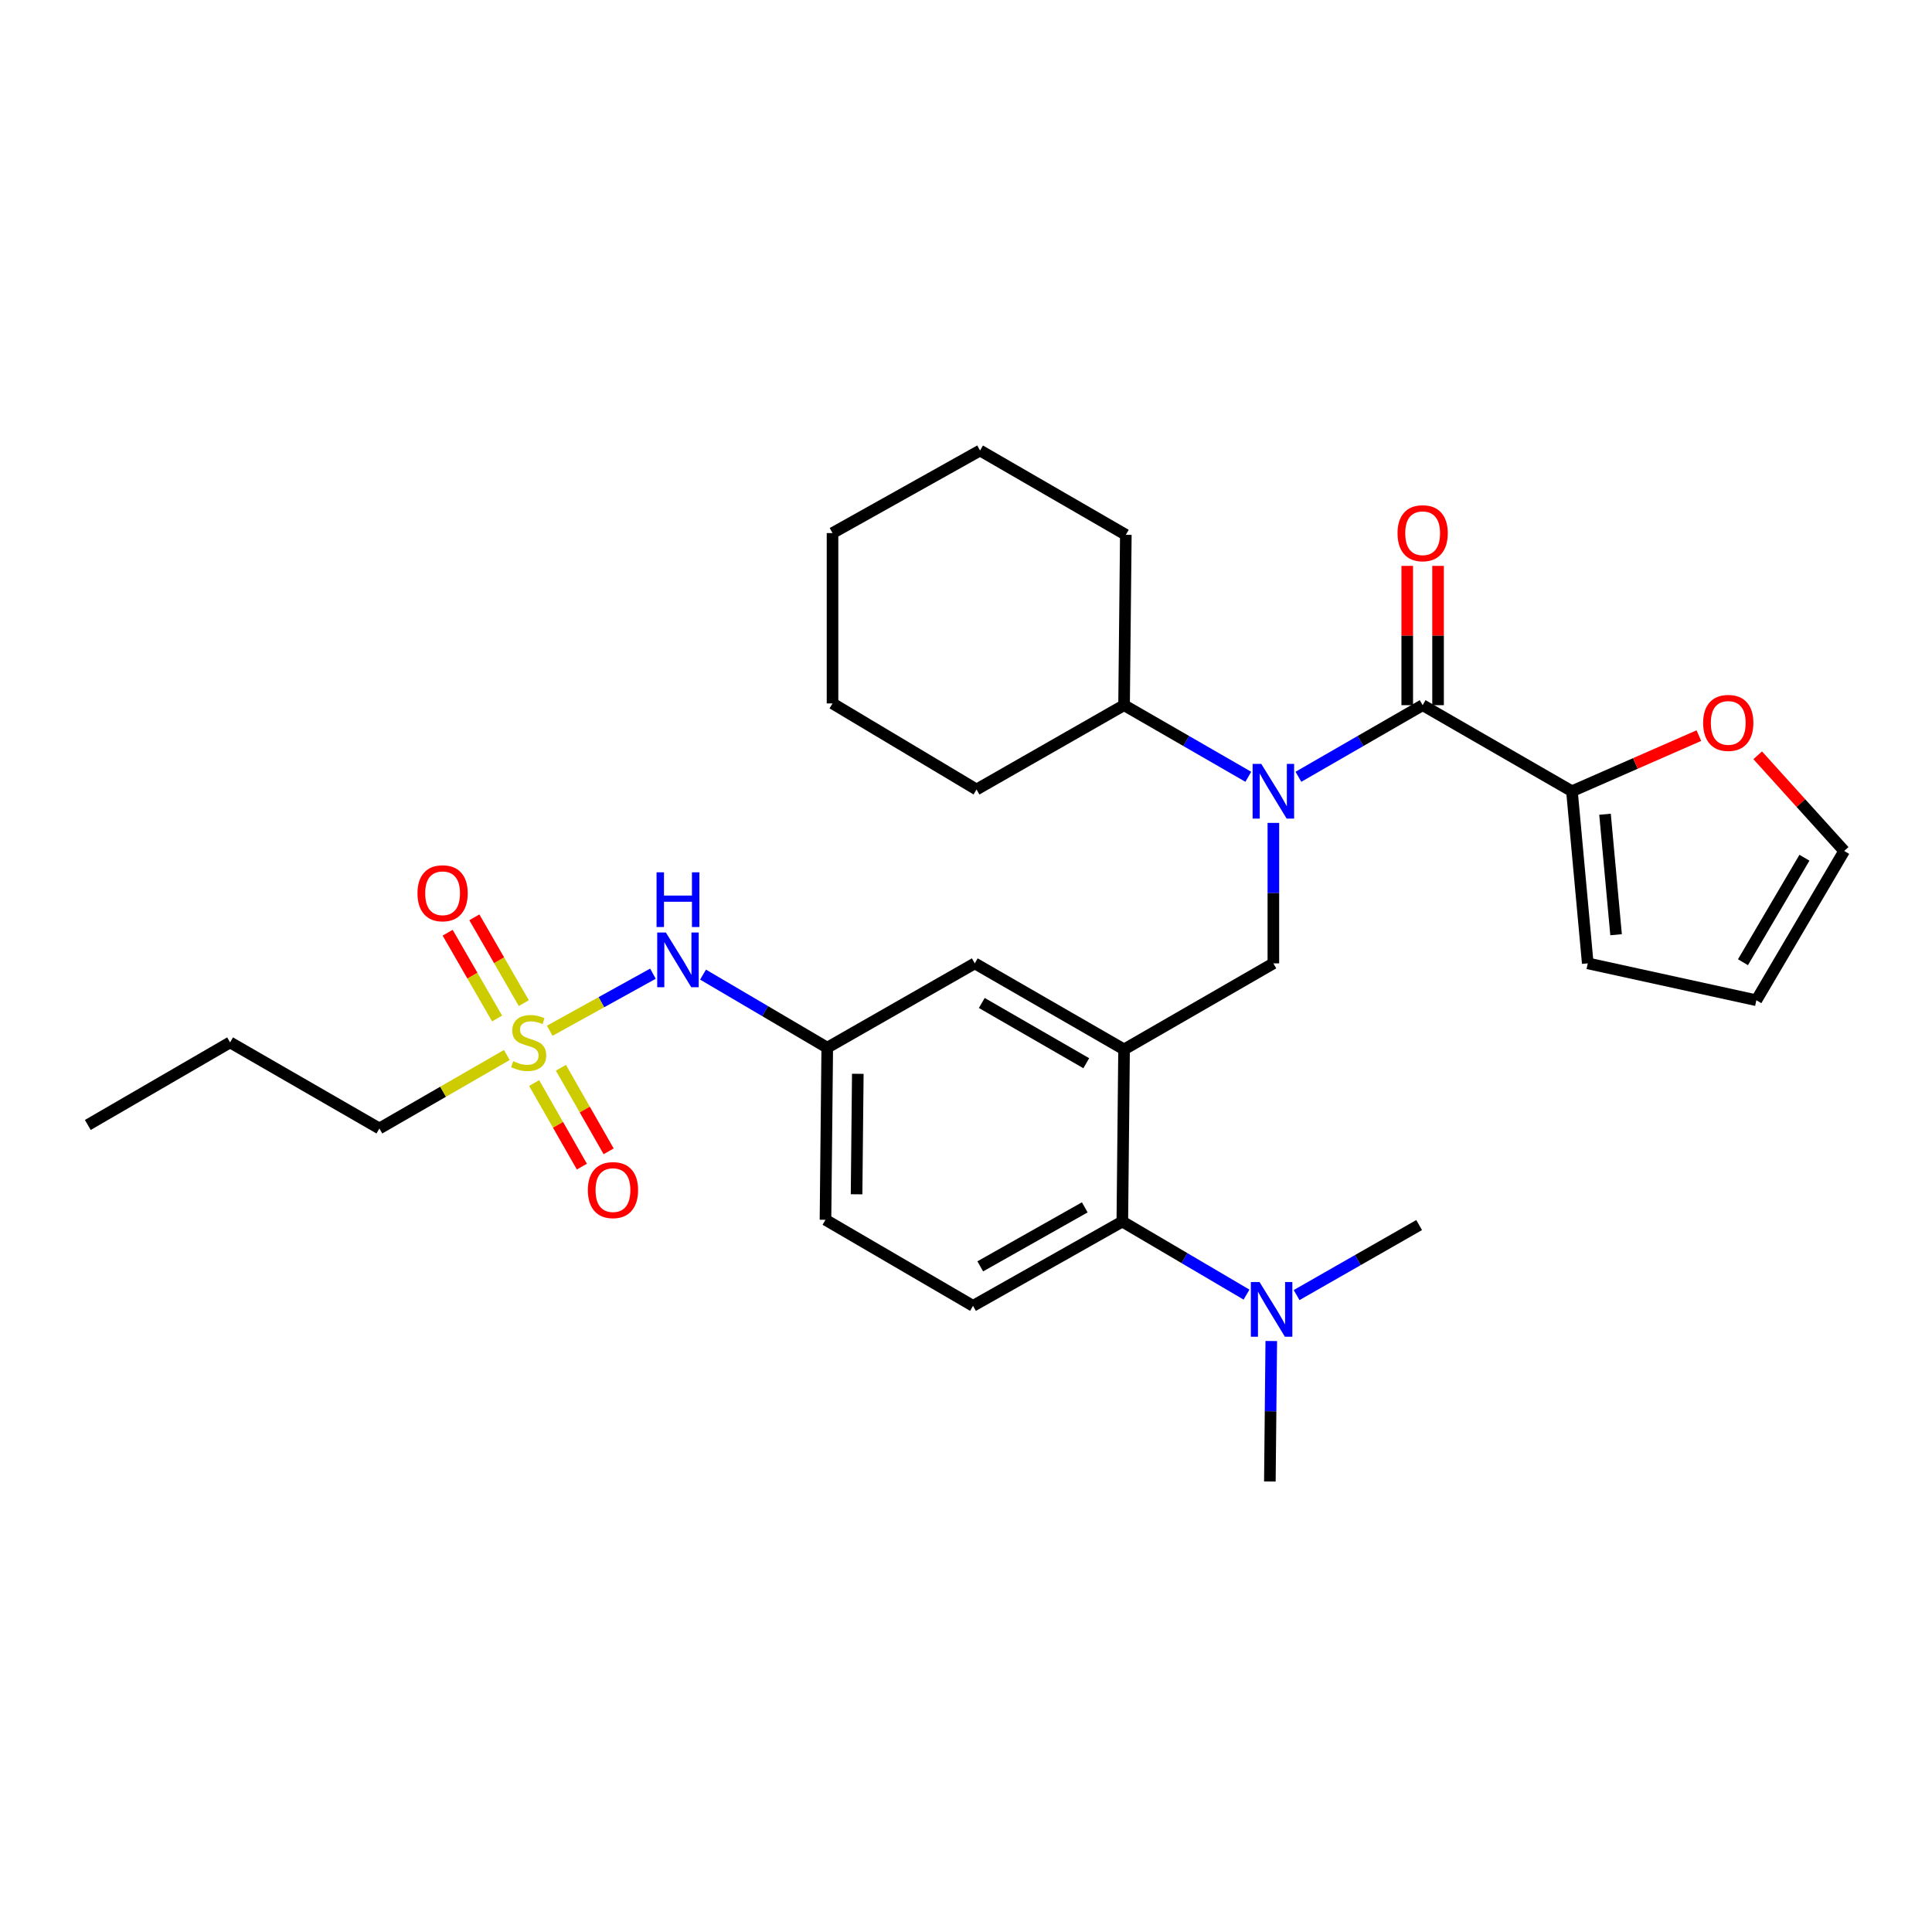 <?xml version='1.0' encoding='iso-8859-1'?>
<svg version='1.1' baseProfile='full'
              xmlns='http://www.w3.org/2000/svg'
                      xmlns:rdkit='http://www.rdkit.org/xml'
                      xmlns:xlink='http://www.w3.org/1999/xlink'
                  xml:space='preserve'
width='1000px' height='1000px' viewBox='0 0 1000 1000'>
<!-- END OF HEADER -->
<rect style='opacity:1.0;fill:#FFFFFF;stroke:none' width='1000' height='1000' x='0' y='0'> </rect>
<path class='bond-0' d='M 337.966,503.977 L 311.26,518.744' style='fill:none;fill-rule:evenodd;stroke:#0000FF;stroke-width:6px;stroke-linecap:butt;stroke-linejoin:miter;stroke-opacity:1' />
<path class='bond-0' d='M 311.26,518.744 L 284.553,533.511' style='fill:none;fill-rule:evenodd;stroke:#CCCC00;stroke-width:6px;stroke-linecap:butt;stroke-linejoin:miter;stroke-opacity:1' />
<path class='bond-1' d='M 363.895,504.455 L 396.038,523.366' style='fill:none;fill-rule:evenodd;stroke:#0000FF;stroke-width:6px;stroke-linecap:butt;stroke-linejoin:miter;stroke-opacity:1' />
<path class='bond-1' d='M 396.038,523.366 L 428.182,542.277' style='fill:none;fill-rule:evenodd;stroke:#000000;stroke-width:6px;stroke-linecap:butt;stroke-linejoin:miter;stroke-opacity:1' />
<path class='bond-2' d='M 196.367,584.093 L 119.089,539.547' style='fill:none;fill-rule:evenodd;stroke:#000000;stroke-width:6px;stroke-linecap:butt;stroke-linejoin:miter;stroke-opacity:1' />
<path class='bond-3' d='M 196.367,584.093 L 229.347,565.08' style='fill:none;fill-rule:evenodd;stroke:#000000;stroke-width:6px;stroke-linecap:butt;stroke-linejoin:miter;stroke-opacity:1' />
<path class='bond-3' d='M 229.347,565.08 L 262.326,546.067' style='fill:none;fill-rule:evenodd;stroke:#CCCC00;stroke-width:6px;stroke-linecap:butt;stroke-linejoin:miter;stroke-opacity:1' />
<path class='bond-4' d='M 276.468,560.583 L 288.827,582.213' style='fill:none;fill-rule:evenodd;stroke:#CCCC00;stroke-width:6px;stroke-linecap:butt;stroke-linejoin:miter;stroke-opacity:1' />
<path class='bond-4' d='M 288.827,582.213 L 301.185,603.842' style='fill:none;fill-rule:evenodd;stroke:#FF0000;stroke-width:6px;stroke-linecap:butt;stroke-linejoin:miter;stroke-opacity:1' />
<path class='bond-4' d='M 290.32,552.669 L 302.679,574.298' style='fill:none;fill-rule:evenodd;stroke:#CCCC00;stroke-width:6px;stroke-linecap:butt;stroke-linejoin:miter;stroke-opacity:1' />
<path class='bond-4' d='M 302.679,574.298 L 315.037,595.928' style='fill:none;fill-rule:evenodd;stroke:#FF0000;stroke-width:6px;stroke-linecap:butt;stroke-linejoin:miter;stroke-opacity:1' />
<path class='bond-5' d='M 271.122,519.214 L 258.322,497.009' style='fill:none;fill-rule:evenodd;stroke:#CCCC00;stroke-width:6px;stroke-linecap:butt;stroke-linejoin:miter;stroke-opacity:1' />
<path class='bond-5' d='M 258.322,497.009 L 245.522,474.804' style='fill:none;fill-rule:evenodd;stroke:#FF0000;stroke-width:6px;stroke-linecap:butt;stroke-linejoin:miter;stroke-opacity:1' />
<path class='bond-5' d='M 257.3,527.181 L 244.5,504.976' style='fill:none;fill-rule:evenodd;stroke:#CCCC00;stroke-width:6px;stroke-linecap:butt;stroke-linejoin:miter;stroke-opacity:1' />
<path class='bond-5' d='M 244.5,504.976 L 231.701,482.772' style='fill:none;fill-rule:evenodd;stroke:#FF0000;stroke-width:6px;stroke-linecap:butt;stroke-linejoin:miter;stroke-opacity:1' />
<path class='bond-6' d='M 119.089,539.547 L 45.455,582.276' style='fill:none;fill-rule:evenodd;stroke:#000000;stroke-width:6px;stroke-linecap:butt;stroke-linejoin:miter;stroke-opacity:1' />
<path class='bond-7' d='M 813.639,409.543 L 846.487,395.149' style='fill:none;fill-rule:evenodd;stroke:#000000;stroke-width:6px;stroke-linecap:butt;stroke-linejoin:miter;stroke-opacity:1' />
<path class='bond-7' d='M 846.487,395.149 L 879.334,380.755' style='fill:none;fill-rule:evenodd;stroke:#FF0000;stroke-width:6px;stroke-linecap:butt;stroke-linejoin:miter;stroke-opacity:1' />
<path class='bond-8' d='M 813.639,409.543 L 821.82,498.635' style='fill:none;fill-rule:evenodd;stroke:#000000;stroke-width:6px;stroke-linecap:butt;stroke-linejoin:miter;stroke-opacity:1' />
<path class='bond-8' d='M 830.753,421.448 L 836.48,483.812' style='fill:none;fill-rule:evenodd;stroke:#000000;stroke-width:6px;stroke-linecap:butt;stroke-linejoin:miter;stroke-opacity:1' />
<path class='bond-9' d='M 813.639,409.543 L 736.362,364.997' style='fill:none;fill-rule:evenodd;stroke:#000000;stroke-width:6px;stroke-linecap:butt;stroke-linejoin:miter;stroke-opacity:1' />
<path class='bond-10' d='M 659.093,425.93 L 659.093,462.283' style='fill:none;fill-rule:evenodd;stroke:#0000FF;stroke-width:6px;stroke-linecap:butt;stroke-linejoin:miter;stroke-opacity:1' />
<path class='bond-10' d='M 659.093,462.283 L 659.093,498.635' style='fill:none;fill-rule:evenodd;stroke:#000000;stroke-width:6px;stroke-linecap:butt;stroke-linejoin:miter;stroke-opacity:1' />
<path class='bond-11' d='M 672.063,402.066 L 704.212,383.531' style='fill:none;fill-rule:evenodd;stroke:#0000FF;stroke-width:6px;stroke-linecap:butt;stroke-linejoin:miter;stroke-opacity:1' />
<path class='bond-11' d='M 704.212,383.531 L 736.362,364.997' style='fill:none;fill-rule:evenodd;stroke:#000000;stroke-width:6px;stroke-linecap:butt;stroke-linejoin:miter;stroke-opacity:1' />
<path class='bond-12' d='M 646.123,402.067 L 613.969,383.532' style='fill:none;fill-rule:evenodd;stroke:#0000FF;stroke-width:6px;stroke-linecap:butt;stroke-linejoin:miter;stroke-opacity:1' />
<path class='bond-12' d='M 613.969,383.532 L 581.816,364.997' style='fill:none;fill-rule:evenodd;stroke:#000000;stroke-width:6px;stroke-linecap:butt;stroke-linejoin:miter;stroke-opacity:1' />
<path class='bond-13' d='M 744.339,364.997 L 744.339,328.949' style='fill:none;fill-rule:evenodd;stroke:#000000;stroke-width:6px;stroke-linecap:butt;stroke-linejoin:miter;stroke-opacity:1' />
<path class='bond-13' d='M 744.339,328.949 L 744.339,292.901' style='fill:none;fill-rule:evenodd;stroke:#FF0000;stroke-width:6px;stroke-linecap:butt;stroke-linejoin:miter;stroke-opacity:1' />
<path class='bond-13' d='M 728.385,364.997 L 728.385,328.949' style='fill:none;fill-rule:evenodd;stroke:#000000;stroke-width:6px;stroke-linecap:butt;stroke-linejoin:miter;stroke-opacity:1' />
<path class='bond-13' d='M 728.385,328.949 L 728.385,292.901' style='fill:none;fill-rule:evenodd;stroke:#FF0000;stroke-width:6px;stroke-linecap:butt;stroke-linejoin:miter;stroke-opacity:1' />
<path class='bond-14' d='M 909.779,390.943 L 932.162,415.7' style='fill:none;fill-rule:evenodd;stroke:#FF0000;stroke-width:6px;stroke-linecap:butt;stroke-linejoin:miter;stroke-opacity:1' />
<path class='bond-14' d='M 932.162,415.7 L 954.545,440.458' style='fill:none;fill-rule:evenodd;stroke:#000000;stroke-width:6px;stroke-linecap:butt;stroke-linejoin:miter;stroke-opacity:1' />
<path class='bond-15' d='M 821.82,498.635 L 909.086,517.726' style='fill:none;fill-rule:evenodd;stroke:#000000;stroke-width:6px;stroke-linecap:butt;stroke-linejoin:miter;stroke-opacity:1' />
<path class='bond-16' d='M 581.816,364.997 L 582.728,276.818' style='fill:none;fill-rule:evenodd;stroke:#000000;stroke-width:6px;stroke-linecap:butt;stroke-linejoin:miter;stroke-opacity:1' />
<path class='bond-17' d='M 581.816,364.997 L 505.451,408.639' style='fill:none;fill-rule:evenodd;stroke:#000000;stroke-width:6px;stroke-linecap:butt;stroke-linejoin:miter;stroke-opacity:1' />
<path class='bond-18' d='M 659.093,498.635 L 581.816,543.181' style='fill:none;fill-rule:evenodd;stroke:#000000;stroke-width:6px;stroke-linecap:butt;stroke-linejoin:miter;stroke-opacity:1' />
<path class='bond-19' d='M 582.728,276.818 L 507.277,233.184' style='fill:none;fill-rule:evenodd;stroke:#000000;stroke-width:6px;stroke-linecap:butt;stroke-linejoin:miter;stroke-opacity:1' />
<path class='bond-20' d='M 657.276,766.816 L 657.645,730.463' style='fill:none;fill-rule:evenodd;stroke:#000000;stroke-width:6px;stroke-linecap:butt;stroke-linejoin:miter;stroke-opacity:1' />
<path class='bond-20' d='M 657.645,730.463 L 658.014,694.111' style='fill:none;fill-rule:evenodd;stroke:#0000FF;stroke-width:6px;stroke-linecap:butt;stroke-linejoin:miter;stroke-opacity:1' />
<path class='bond-21' d='M 671.119,670.33 L 702.832,652.21' style='fill:none;fill-rule:evenodd;stroke:#0000FF;stroke-width:6px;stroke-linecap:butt;stroke-linejoin:miter;stroke-opacity:1' />
<path class='bond-21' d='M 702.832,652.21 L 734.545,634.09' style='fill:none;fill-rule:evenodd;stroke:#000000;stroke-width:6px;stroke-linecap:butt;stroke-linejoin:miter;stroke-opacity:1' />
<path class='bond-22' d='M 645.199,670.088 L 613.055,651.181' style='fill:none;fill-rule:evenodd;stroke:#0000FF;stroke-width:6px;stroke-linecap:butt;stroke-linejoin:miter;stroke-opacity:1' />
<path class='bond-22' d='M 613.055,651.181 L 580.911,632.273' style='fill:none;fill-rule:evenodd;stroke:#000000;stroke-width:6px;stroke-linecap:butt;stroke-linejoin:miter;stroke-opacity:1' />
<path class='bond-23' d='M 428.182,542.277 L 427.269,631.36' style='fill:none;fill-rule:evenodd;stroke:#000000;stroke-width:6px;stroke-linecap:butt;stroke-linejoin:miter;stroke-opacity:1' />
<path class='bond-23' d='M 443.998,555.803 L 443.359,618.161' style='fill:none;fill-rule:evenodd;stroke:#000000;stroke-width:6px;stroke-linecap:butt;stroke-linejoin:miter;stroke-opacity:1' />
<path class='bond-24' d='M 428.182,542.277 L 504.547,498.635' style='fill:none;fill-rule:evenodd;stroke:#000000;stroke-width:6px;stroke-linecap:butt;stroke-linejoin:miter;stroke-opacity:1' />
<path class='bond-25' d='M 427.269,631.36 L 503.634,675.906' style='fill:none;fill-rule:evenodd;stroke:#000000;stroke-width:6px;stroke-linecap:butt;stroke-linejoin:miter;stroke-opacity:1' />
<path class='bond-26' d='M 503.634,675.906 L 580.911,632.273' style='fill:none;fill-rule:evenodd;stroke:#000000;stroke-width:6px;stroke-linecap:butt;stroke-linejoin:miter;stroke-opacity:1' />
<path class='bond-26' d='M 507.382,655.469 L 561.476,624.926' style='fill:none;fill-rule:evenodd;stroke:#000000;stroke-width:6px;stroke-linecap:butt;stroke-linejoin:miter;stroke-opacity:1' />
<path class='bond-27' d='M 580.911,632.273 L 581.816,543.181' style='fill:none;fill-rule:evenodd;stroke:#000000;stroke-width:6px;stroke-linecap:butt;stroke-linejoin:miter;stroke-opacity:1' />
<path class='bond-28' d='M 581.816,543.181 L 504.547,498.635' style='fill:none;fill-rule:evenodd;stroke:#000000;stroke-width:6px;stroke-linecap:butt;stroke-linejoin:miter;stroke-opacity:1' />
<path class='bond-28' d='M 562.257,550.321 L 508.169,519.138' style='fill:none;fill-rule:evenodd;stroke:#000000;stroke-width:6px;stroke-linecap:butt;stroke-linejoin:miter;stroke-opacity:1' />
<path class='bond-29' d='M 505.451,408.639 L 430.912,364.093' style='fill:none;fill-rule:evenodd;stroke:#000000;stroke-width:6px;stroke-linecap:butt;stroke-linejoin:miter;stroke-opacity:1' />
<path class='bond-30' d='M 507.277,233.184 L 430.912,275.914' style='fill:none;fill-rule:evenodd;stroke:#000000;stroke-width:6px;stroke-linecap:butt;stroke-linejoin:miter;stroke-opacity:1' />
<path class='bond-31' d='M 430.912,364.093 L 430.912,275.914' style='fill:none;fill-rule:evenodd;stroke:#000000;stroke-width:6px;stroke-linecap:butt;stroke-linejoin:miter;stroke-opacity:1' />
<path class='bond-32' d='M 954.545,440.458 L 909.086,517.726' style='fill:none;fill-rule:evenodd;stroke:#000000;stroke-width:6px;stroke-linecap:butt;stroke-linejoin:miter;stroke-opacity:1' />
<path class='bond-32' d='M 933.976,443.958 L 902.155,498.046' style='fill:none;fill-rule:evenodd;stroke:#000000;stroke-width:6px;stroke-linecap:butt;stroke-linejoin:miter;stroke-opacity:1' />
<path  class='atom-0' d='M 344.653 482.658
L 353.933 497.658
Q 354.853 499.138, 356.333 501.818
Q 357.813 504.498, 357.893 504.658
L 357.893 482.658
L 361.653 482.658
L 361.653 510.978
L 357.773 510.978
L 347.813 494.578
Q 346.653 492.658, 345.413 490.458
Q 344.213 488.258, 343.853 487.578
L 343.853 510.978
L 340.173 510.978
L 340.173 482.658
L 344.653 482.658
' fill='#0000FF'/>
<path  class='atom-0' d='M 339.833 451.506
L 343.673 451.506
L 343.673 463.546
L 358.153 463.546
L 358.153 451.506
L 361.993 451.506
L 361.993 479.826
L 358.153 479.826
L 358.153 466.746
L 343.673 466.746
L 343.673 479.826
L 339.833 479.826
L 339.833 451.506
' fill='#0000FF'/>
<path  class='atom-2' d='M 265.636 549.267
Q 265.956 549.387, 267.276 549.947
Q 268.596 550.507, 270.036 550.867
Q 271.516 551.187, 272.956 551.187
Q 275.636 551.187, 277.196 549.907
Q 278.756 548.587, 278.756 546.307
Q 278.756 544.747, 277.956 543.787
Q 277.196 542.827, 275.996 542.307
Q 274.796 541.787, 272.796 541.187
Q 270.276 540.427, 268.756 539.707
Q 267.276 538.987, 266.196 537.467
Q 265.156 535.947, 265.156 533.387
Q 265.156 529.827, 267.556 527.627
Q 269.996 525.427, 274.796 525.427
Q 278.076 525.427, 281.796 526.987
L 280.876 530.067
Q 277.476 528.667, 274.916 528.667
Q 272.156 528.667, 270.636 529.827
Q 269.116 530.947, 269.156 532.907
Q 269.156 534.427, 269.916 535.347
Q 270.716 536.267, 271.836 536.787
Q 272.996 537.307, 274.916 537.907
Q 277.476 538.707, 278.996 539.507
Q 280.516 540.307, 281.596 541.947
Q 282.716 543.547, 282.716 546.307
Q 282.716 550.227, 280.076 552.347
Q 277.476 554.427, 273.116 554.427
Q 270.596 554.427, 268.676 553.867
Q 266.796 553.347, 264.556 552.427
L 265.636 549.267
' fill='#CCCC00'/>
<path  class='atom-3' d='M 304.269 615.992
Q 304.269 609.192, 307.629 605.392
Q 310.989 601.592, 317.269 601.592
Q 323.549 601.592, 326.909 605.392
Q 330.269 609.192, 330.269 615.992
Q 330.269 622.872, 326.869 626.792
Q 323.469 630.672, 317.269 630.672
Q 311.029 630.672, 307.629 626.792
Q 304.269 622.912, 304.269 615.992
M 317.269 627.472
Q 321.589 627.472, 323.909 624.592
Q 326.269 621.672, 326.269 615.992
Q 326.269 610.432, 323.909 607.632
Q 321.589 604.792, 317.269 604.792
Q 312.949 604.792, 310.589 607.592
Q 308.269 610.392, 308.269 615.992
Q 308.269 621.712, 310.589 624.592
Q 312.949 627.472, 317.269 627.472
' fill='#FF0000'/>
<path  class='atom-4' d='M 216.09 462.35
Q 216.09 455.55, 219.45 451.75
Q 222.81 447.95, 229.09 447.95
Q 235.37 447.95, 238.73 451.75
Q 242.09 455.55, 242.09 462.35
Q 242.09 469.23, 238.69 473.15
Q 235.29 477.03, 229.09 477.03
Q 222.85 477.03, 219.45 473.15
Q 216.09 469.27, 216.09 462.35
M 229.09 473.83
Q 233.41 473.83, 235.73 470.95
Q 238.09 468.03, 238.09 462.35
Q 238.09 456.79, 235.73 453.99
Q 233.41 451.15, 229.09 451.15
Q 224.77 451.15, 222.41 453.95
Q 220.09 456.75, 220.09 462.35
Q 220.09 468.07, 222.41 470.95
Q 224.77 473.83, 229.09 473.83
' fill='#FF0000'/>
<path  class='atom-7' d='M 652.833 395.383
L 662.113 410.383
Q 663.033 411.863, 664.513 414.543
Q 665.993 417.223, 666.073 417.383
L 666.073 395.383
L 669.833 395.383
L 669.833 423.703
L 665.953 423.703
L 655.993 407.303
Q 654.833 405.383, 653.593 403.183
Q 652.393 400.983, 652.033 400.303
L 652.033 423.703
L 648.353 423.703
L 648.353 395.383
L 652.833 395.383
' fill='#0000FF'/>
<path  class='atom-9' d='M 723.362 275.994
Q 723.362 269.194, 726.722 265.394
Q 730.082 261.594, 736.362 261.594
Q 742.642 261.594, 746.002 265.394
Q 749.362 269.194, 749.362 275.994
Q 749.362 282.874, 745.962 286.794
Q 742.562 290.674, 736.362 290.674
Q 730.122 290.674, 726.722 286.794
Q 723.362 282.914, 723.362 275.994
M 736.362 287.474
Q 740.682 287.474, 743.002 284.594
Q 745.362 281.674, 745.362 275.994
Q 745.362 270.434, 743.002 267.634
Q 740.682 264.794, 736.362 264.794
Q 732.042 264.794, 729.682 267.594
Q 727.362 270.394, 727.362 275.994
Q 727.362 281.714, 729.682 284.594
Q 732.042 287.474, 736.362 287.474
' fill='#FF0000'/>
<path  class='atom-10' d='M 881.542 374.17
Q 881.542 367.37, 884.902 363.57
Q 888.262 359.77, 894.542 359.77
Q 900.822 359.77, 904.182 363.57
Q 907.542 367.37, 907.542 374.17
Q 907.542 381.05, 904.142 384.97
Q 900.742 388.85, 894.542 388.85
Q 888.302 388.85, 884.902 384.97
Q 881.542 381.09, 881.542 374.17
M 894.542 385.65
Q 898.862 385.65, 901.182 382.77
Q 903.542 379.85, 903.542 374.17
Q 903.542 368.61, 901.182 365.81
Q 898.862 362.97, 894.542 362.97
Q 890.222 362.97, 887.862 365.77
Q 885.542 368.57, 885.542 374.17
Q 885.542 379.89, 887.862 382.77
Q 890.222 385.65, 894.542 385.65
' fill='#FF0000'/>
<path  class='atom-16' d='M 651.92 663.563
L 661.2 678.563
Q 662.12 680.043, 663.6 682.723
Q 665.08 685.403, 665.16 685.563
L 665.16 663.563
L 668.92 663.563
L 668.92 691.883
L 665.04 691.883
L 655.08 675.483
Q 653.92 673.563, 652.68 671.363
Q 651.48 669.163, 651.12 668.483
L 651.12 691.883
L 647.44 691.883
L 647.44 663.563
L 651.92 663.563
' fill='#0000FF'/>
</svg>
